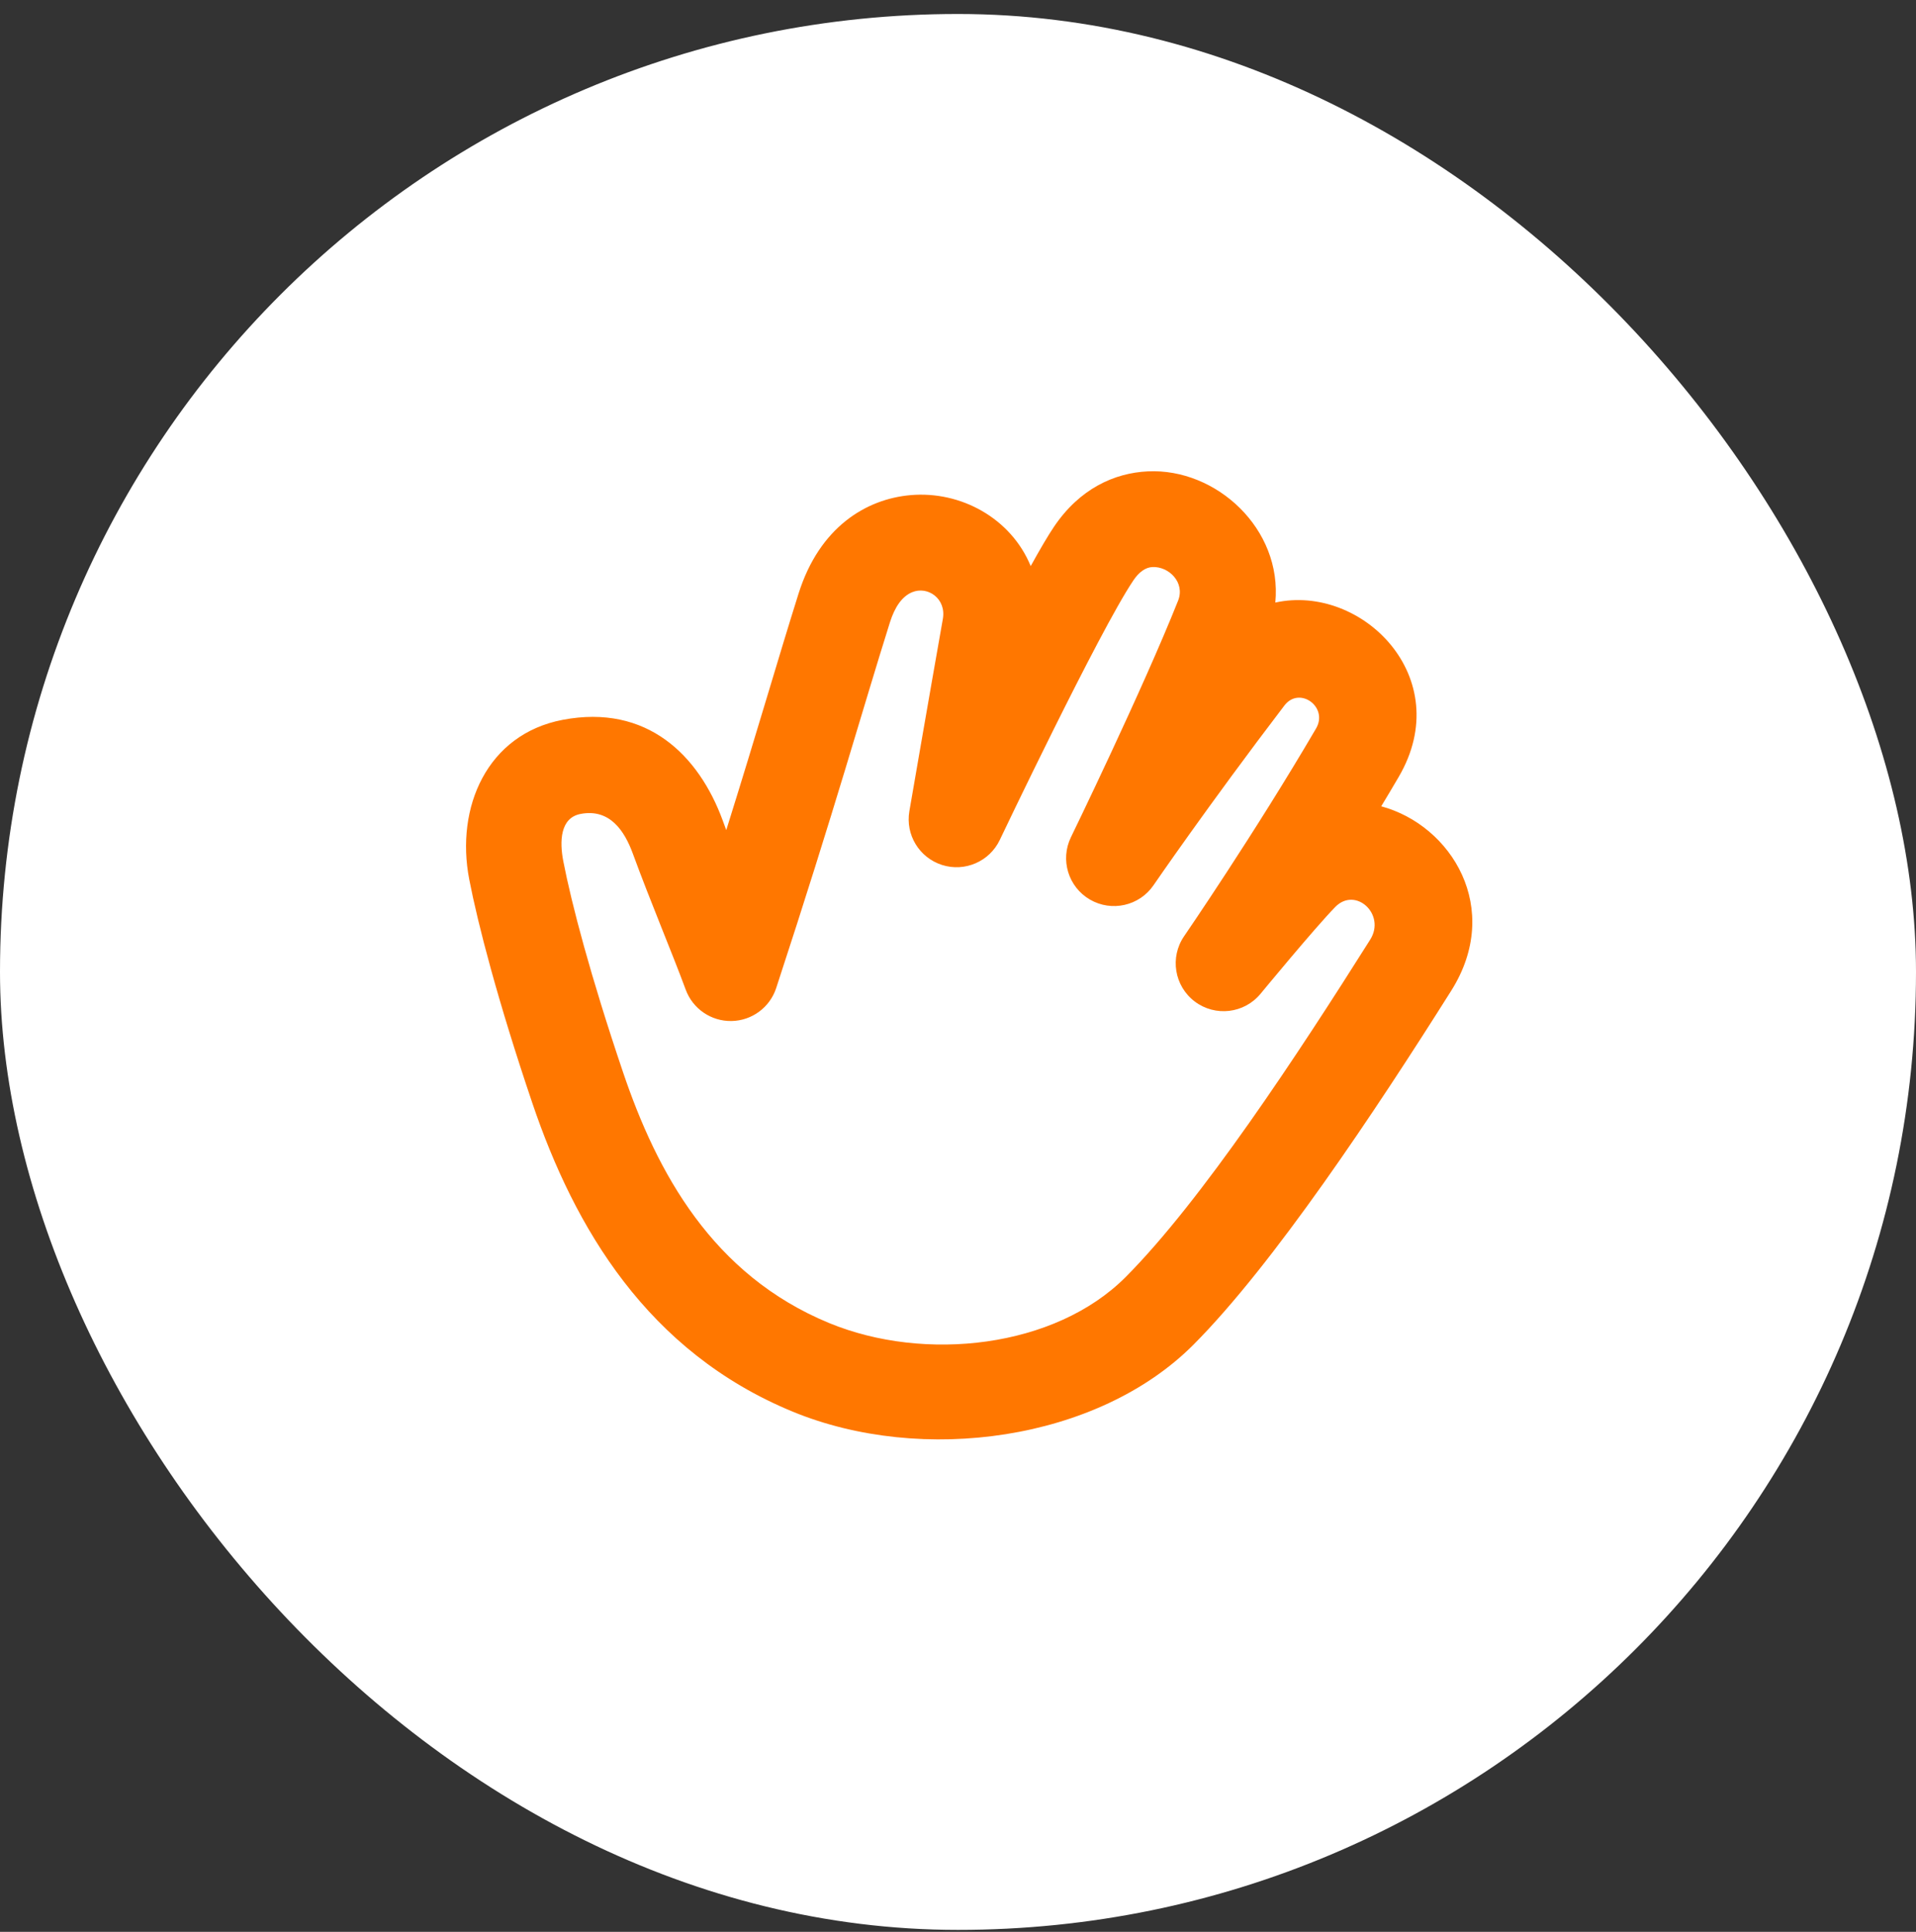 <?xml version="1.0" encoding="UTF-8"?> <svg xmlns="http://www.w3.org/2000/svg" width="120" height="121" viewBox="0 0 120 121" fill="none"><rect x="0" y="0" width="120" height="121" fill="#333333" stroke="none"/> <rect y="0.876" width="120" height="120" rx="60" fill="white"></rect> <path fill-rule="evenodd" clip-rule="evenodd" d="M64.554 35.456C63.322 32.457 60.172 30.735 57.025 31.012C54.264 31.254 51.332 32.998 50.015 37.175C48.746 41.199 47.511 45.529 45.486 51.992C45.413 51.794 45.339 51.594 45.266 51.394C43.768 47.305 40.518 44.079 35.239 45.086C30.506 45.989 28.515 50.564 29.389 55.081C29.929 57.873 31.173 62.68 33.335 69.074C35.982 76.9 40.546 84.663 49.646 88.416C57.753 91.758 68.757 90.241 74.754 84.216C79.745 79.202 86.108 69.642 90.891 62.052V62.052C94.139 56.899 90.903 51.687 86.507 50.502C86.876 49.892 87.241 49.277 87.602 48.66C91.239 42.442 85.293 36.549 79.874 37.74C80.319 33.121 76.172 29.318 71.89 29.523C69.789 29.623 67.617 30.606 66.004 33.004C65.624 33.568 65.124 34.424 64.554 35.456ZM85.816 58.853C81.263 66.078 75.252 75.211 70.502 79.984C66.075 84.431 57.918 85.336 51.934 82.869C44.617 79.852 41.147 73.444 39.019 67.151C36.977 61.114 35.79 56.579 35.28 53.942C35.042 52.712 35.074 51.225 36.363 50.98C38.192 50.631 39.113 52.042 39.632 53.458C40.747 56.503 42.101 59.689 42.947 61.988C43.389 63.186 44.54 63.973 45.816 63.95C47.093 63.928 48.215 63.099 48.613 61.886C52.326 50.569 54 44.489 55.737 38.979C56.043 38.009 56.501 37.353 57.123 37.094C58.107 36.684 59.276 37.496 59.051 38.767C58.216 43.485 56.954 50.807 56.954 50.807C56.699 52.283 57.573 53.721 59.001 54.176C60.428 54.63 61.972 53.961 62.617 52.609C62.617 52.609 68.827 39.558 70.983 36.353C71.327 35.841 71.729 35.538 72.176 35.516C73.2 35.467 74.24 36.48 73.783 37.625C71.549 43.236 67.073 52.438 67.073 52.438C66.386 53.851 66.906 55.554 68.263 56.343C69.621 57.133 71.358 56.741 72.246 55.445C72.246 55.445 75.656 50.467 80.442 44.189C81.384 42.953 83.214 44.279 82.424 45.63C78.576 52.208 74.162 58.636 74.162 58.636C73.254 59.96 73.548 61.764 74.83 62.73C76.112 63.696 77.927 63.482 78.949 62.243C78.949 62.243 82.346 58.119 83.629 56.806C84.897 55.508 86.813 57.27 85.816 58.853V58.853Z" fill="#FF7700"></path> </svg> 